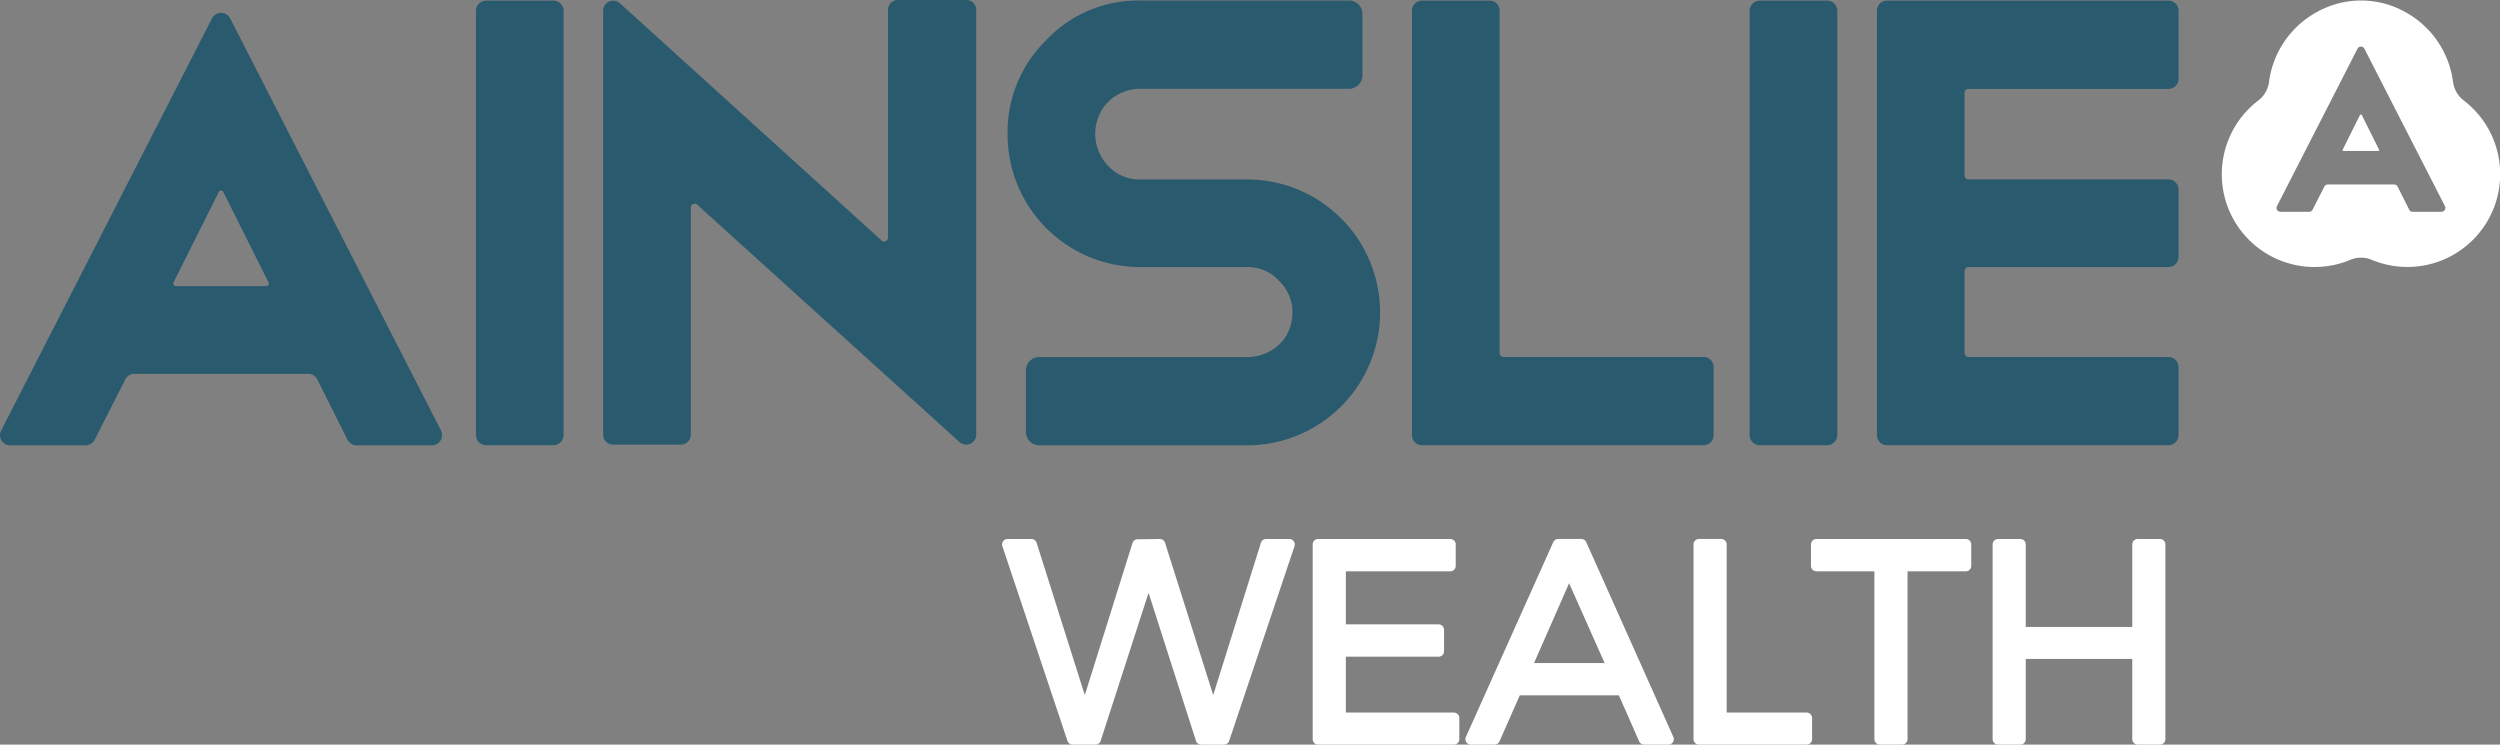 <svg xmlns="http://www.w3.org/2000/svg" width="145" height="43.187" viewBox="0 0 145 43.187"><rect x="0" y="0" width="145" height="43.187" fill="#808080" stroke="none"/><defs><style>.a{fill:#295a6e;}.b{fill:#fff;}</style></defs><path class="a" d="M158.666,324.075l2.628,5.254a.147.147,0,0,1-.13.211H155.91a.147.147,0,0,1-.13-.211l2.628-5.254a.145.145,0,0,1,.259,0m-12.356,14.7h4.366a.6.6,0,0,0,.528-.323l1.78-3.5a.592.592,0,0,1,.528-.323h10.08a.592.592,0,0,1,.53.328l1.747,3.492a.6.6,0,0,0,.531.328h4.363a.593.593,0,0,0,.528-.862l-12.226-23.9a.591.591,0,0,0-1.054,0l-12.228,23.9a.593.593,0,0,0,.528.862" transform="translate(-145.716 -312.946)"/><path class="b" d="M638.586,323.3h-1.667a.226.226,0,0,1-.2-.125l-.668-1.334a.225.225,0,0,0-.2-.125H632a.226.226,0,0,0-.2.123l-.681,1.338a.225.225,0,0,1-.2.123h-1.667a.226.226,0,0,1-.2-.33l4.671-9.128a.225.225,0,0,1,.4,0l4.671,9.128a.226.226,0,0,1-.2.33m1.3-6.45a1.628,1.628,0,0,1-.629-1.074,5.408,5.408,0,0,0-2.678-4.008,5.247,5.247,0,0,0-5.261-.03,5.41,5.41,0,0,0-2.736,4.042,1.613,1.613,0,0,1-.628,1.07,5.38,5.38,0,0,0,5.352,9.233,1.591,1.591,0,0,1,1.228,0,5.381,5.381,0,0,0,5.352-9.233" transform="translate(-496.988 -311.016)"/><path class="b" d="M652.987,335.7l-1,2.007a.054.054,0,0,0,.049.079h2.007a.055.055,0,0,0,.049-.079l-1-2.007a.056.056,0,0,0-.1,0" transform="translate(-516.109 -329.03)"/><path class="a" d="M249.176,336.84h3.886a.6.6,0,0,0,.6-.6V311.651a.6.6,0,0,0-.6-.6h-3.886a.6.6,0,0,0-.6.6v24.591a.6.6,0,0,0,.6.6" transform="translate(-220.972 -311.016)"/><path class="a" d="M524.44,336.84h3.886a.6.6,0,0,0,.6-.6V311.651a.6.6,0,0,0-.6-.6H524.44a.6.6,0,0,0-.6.6v24.591a.6.6,0,0,0,.6.6" transform="translate(-422.362 -311.016)"/><path class="a" d="M292.215,324.869,277.03,311.1a.582.582,0,0,0-.962.441v24.587a.582.582,0,0,0,.582.582h3.918a.582.582,0,0,0,.583-.582V322.963a.225.225,0,0,1,.372-.171l15.22,13.773a.583.583,0,0,0,.964-.441V311.5a.582.582,0,0,0-.582-.582h-3.955a.582.582,0,0,0-.582.582v13.2a.226.226,0,0,1-.374.171" transform="translate(-241.085 -310.92)"/><path class="a" d="M365.719,313.339a7.419,7.419,0,0,0-2.251,5.422,7.685,7.685,0,0,0,7.708,7.745h6.187a2.43,2.43,0,0,1,1.838.788,2.5,2.5,0,0,1,.788,1.838,2.74,2.74,0,0,1-.2,1.033,2.346,2.346,0,0,1-.548.815,2.627,2.627,0,0,1-.849.545,2.735,2.735,0,0,1-1.033.2H365.31a.778.778,0,0,0-.778.778v3.563a.778.778,0,0,0,.778.778h12.053a7.709,7.709,0,1,0,0-15.419h-6.187a2.46,2.46,0,0,1-1.867-.781,2.679,2.679,0,0,1-.56-2.878,2.5,2.5,0,0,1,1.4-1.4,2.731,2.731,0,0,1,1.031-.2h12.089a.778.778,0,0,0,.78-.778v-3.563a.779.779,0,0,0-.78-.78H371.176a7.33,7.33,0,0,0-5.457,2.288" transform="translate(-305.028 -311.016)"/><path class="a" d="M455.372,311.052h-3.93a.577.577,0,0,0-.577.577v24.634a.578.578,0,0,0,.577.578H467.78a.578.578,0,0,0,.577-.578V332.3a.578.578,0,0,0-.577-.578H456.171a.223.223,0,0,1-.223-.221V311.629a.577.577,0,0,0-.576-.577" transform="translate(-368.97 -311.017)"/><path class="a" d="M568.841,315.585v-3.949a.585.585,0,0,0-.585-.587H551.933a.586.586,0,0,0-.585.587v24.618a.585.585,0,0,0,.585.585h16.323a.585.585,0,0,0,.585-.585v-3.949a.585.585,0,0,0-.585-.585h-11.6a.226.226,0,0,1-.225-.225v-4.767a.226.226,0,0,1,.225-.225h11.6a.585.585,0,0,0,.585-.585v-3.911a.585.585,0,0,0-.585-.587h-11.6a.224.224,0,0,1-.225-.223v-4.8a.226.226,0,0,1,.225-.225h11.6a.585.585,0,0,0,.585-.585" transform="translate(-442.486 -311.015)"/><path class="b" d="M378.906,427.4h-1.339a.314.314,0,0,0-.3.221l-2.766,8.834-2.794-8.834a.318.318,0,0,0-.3-.221h0l-1.29.017a.317.317,0,0,0-.3.221l-2.765,8.819-2.794-8.836a.318.318,0,0,0-.3-.221h-1.386a.318.318,0,0,0-.3.418l3.776,11.293a.314.314,0,0,0,.3.216h1.324a.316.316,0,0,0,.3-.218l2.778-8.585,2.75,8.584a.318.318,0,0,0,.3.22h1.324a.315.315,0,0,0,.3-.215l3.791-11.294a.316.316,0,0,0-.3-.418" transform="translate(-304.134 -396.139)"/><path class="b" d="M437.595,437.465h-6.267v-3.24h5.379a.316.316,0,0,0,.316-.316v-1.241a.317.317,0,0,0-.316-.318h-5.379v-3.077h6.057a.316.316,0,0,0,.316-.316v-1.241a.317.317,0,0,0-.316-.318h-7.664a.316.316,0,0,0-.316.318v11.293a.315.315,0,0,0,.316.316h7.873a.316.316,0,0,0,.316-.316v-1.226a.317.317,0,0,0-.316-.316" transform="translate(-353.269 -396.137)"/><path class="b" d="M470.487,434.595h-4.094l2.034-4.63Zm-1.064-7.009a.318.318,0,0,0-.289-.188h-1.339a.321.321,0,0,0-.289.188l-5.065,11.294a.314.314,0,0,0,.287.445H464.1a.318.318,0,0,0,.291-.188l1.175-2.668h5.749l1.175,2.668a.318.318,0,0,0,.289.188h1.405a.314.314,0,0,0,.288-.445Z" transform="translate(-377.419 -396.138)"/><path class="b" d="M518.27,437.465h-4.637v-9.75a.317.317,0,0,0-.316-.318h-1.292a.317.317,0,0,0-.316.318v11.293a.316.316,0,0,0,.316.316h6.245a.316.316,0,0,0,.316-.316v-1.226a.317.317,0,0,0-.316-.316" transform="translate(-413.485 -396.137)"/><path class="b" d="M546.063,427.4H537.4a.317.317,0,0,0-.316.316v1.243a.317.317,0,0,0,.316.316h3.363v9.735a.316.316,0,0,0,.316.316h1.29a.317.317,0,0,0,.316-.316v-9.735h3.379a.317.317,0,0,0,.316-.316v-1.243a.317.317,0,0,0-.316-.316" transform="translate(-432.048 -396.139)"/><path class="b" d="M586.051,427.4h-1.29a.316.316,0,0,0-.316.316V432.5h-6.177v-4.782a.316.316,0,0,0-.316-.316h-1.29a.317.317,0,0,0-.316.316V439.01a.317.317,0,0,0,.316.316h1.29a.316.316,0,0,0,.316-.316v-4.654h6.177v4.654a.316.316,0,0,0,.316.316h1.29a.317.317,0,0,0,.316-.316V427.716a.317.317,0,0,0-.316-.316" transform="translate(-460.774 -396.139)"/></svg>